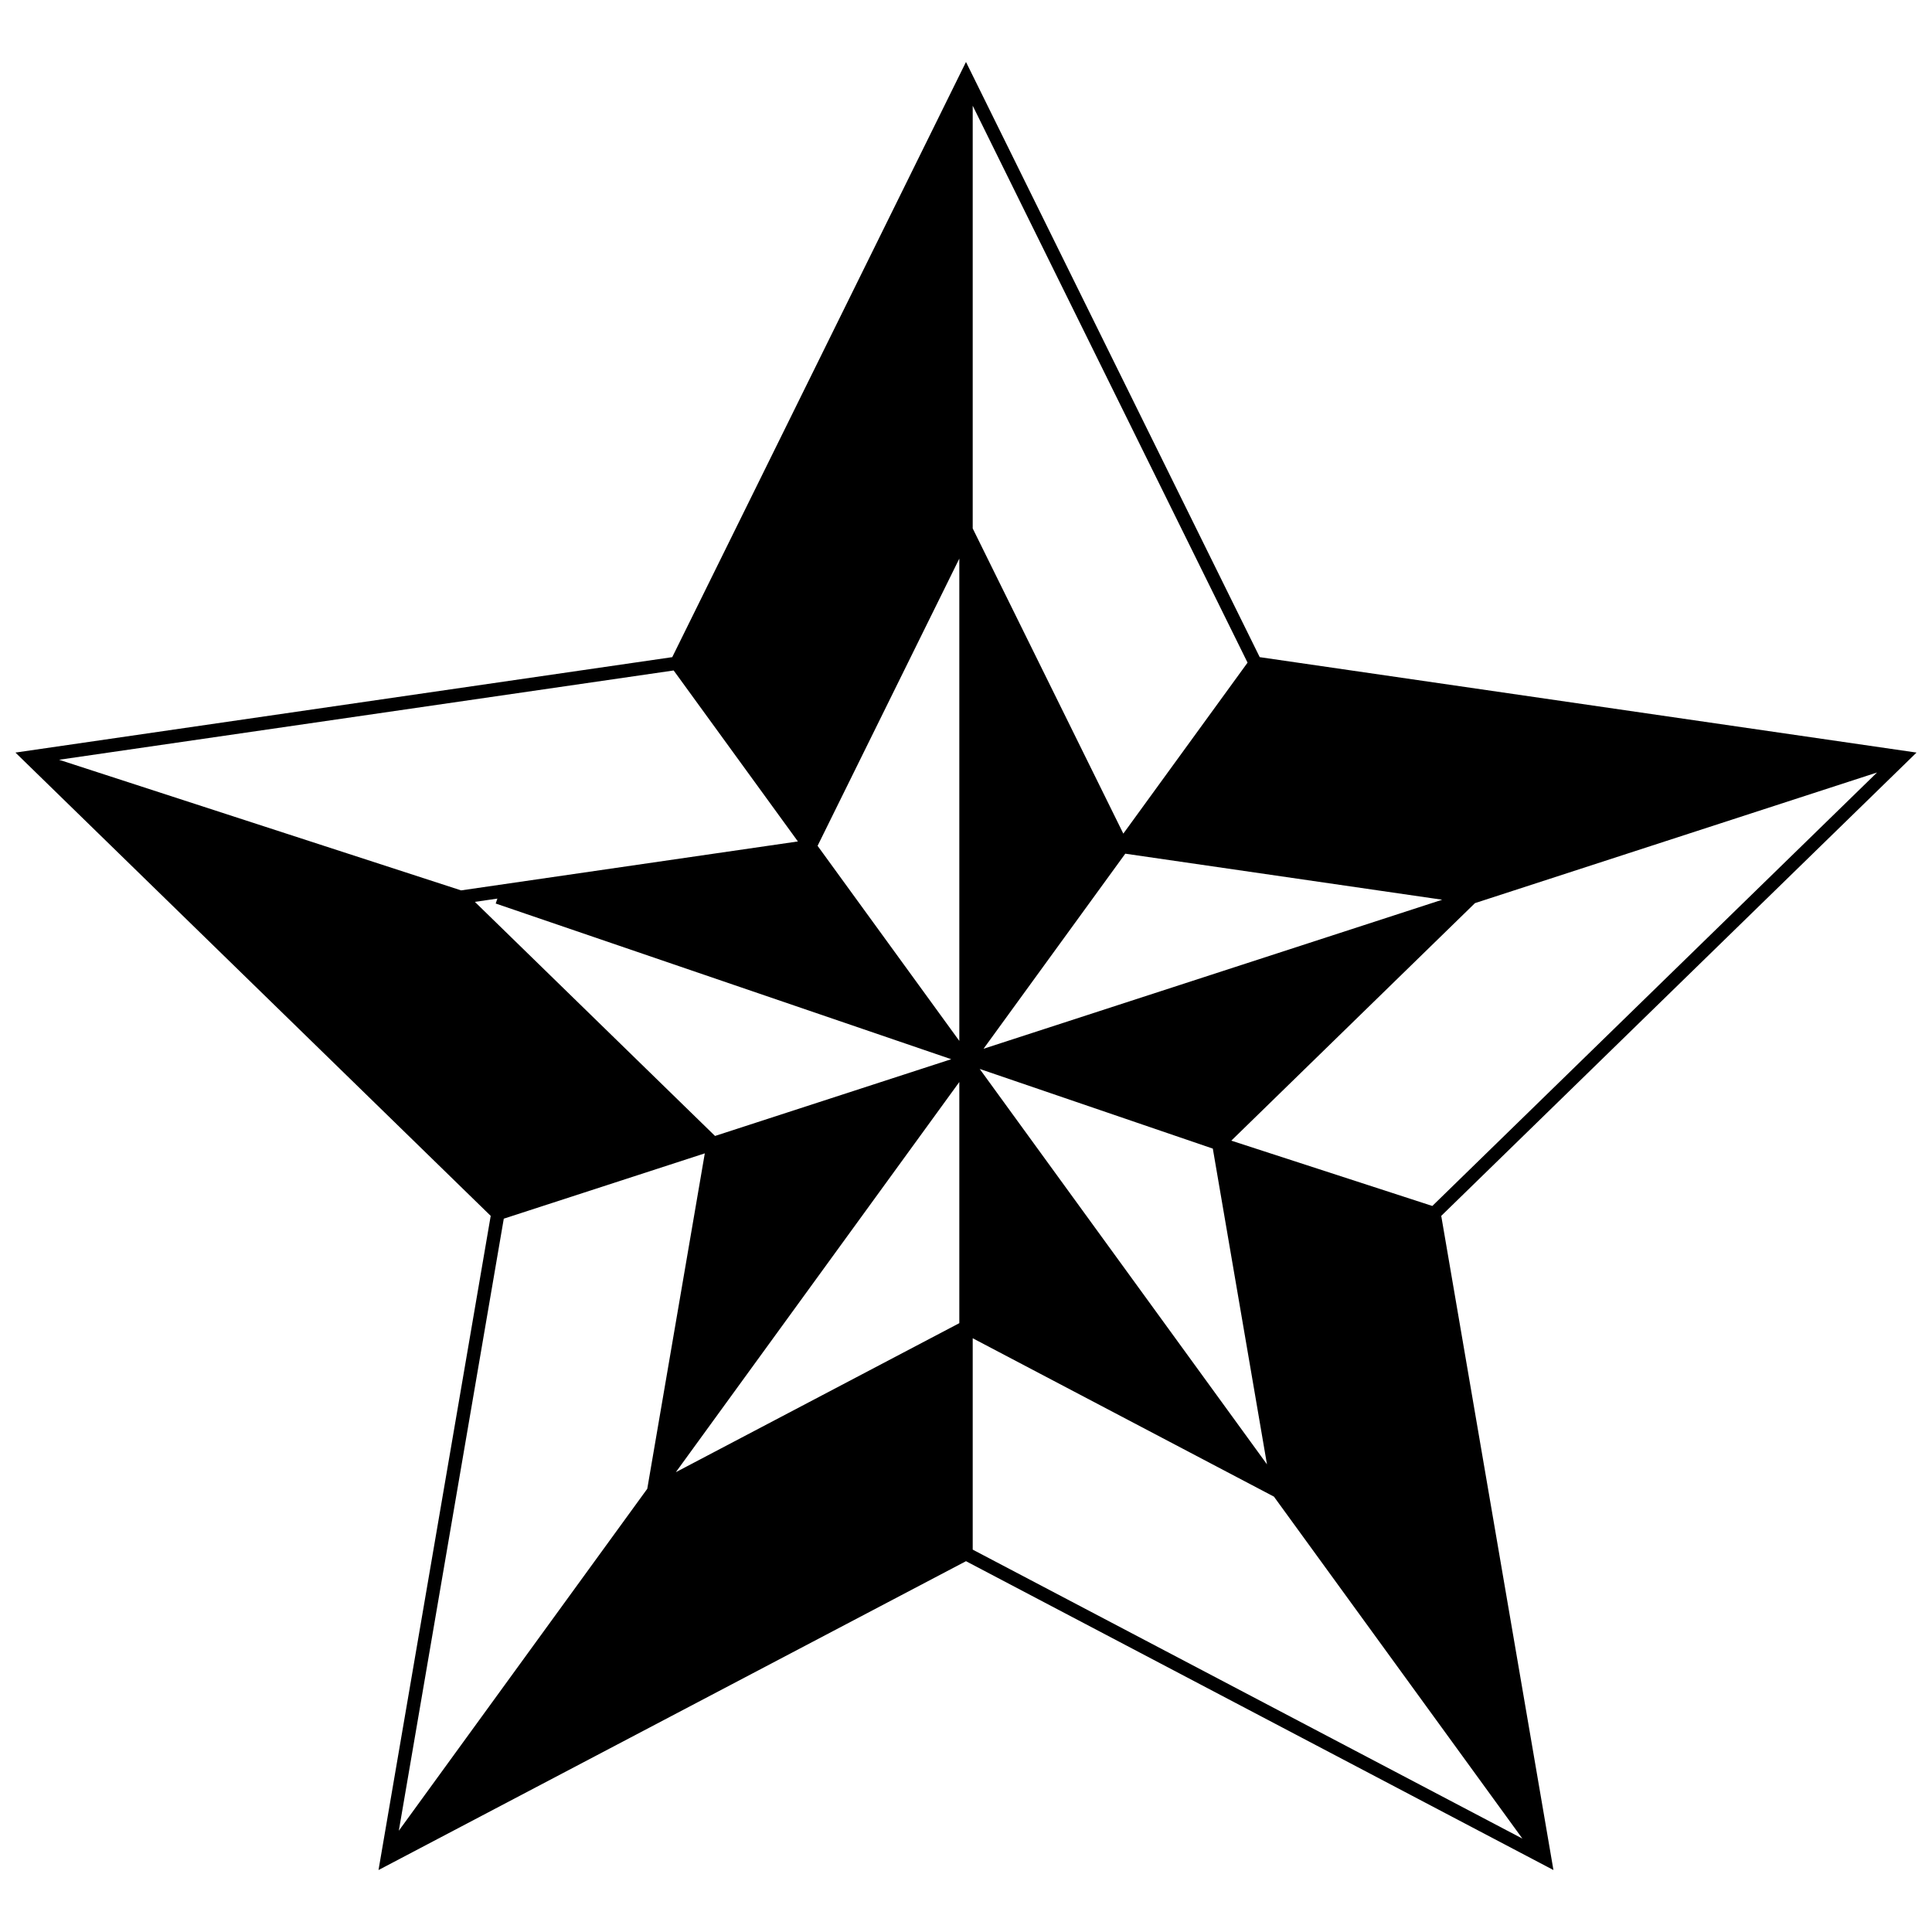 <?xml version="1.0" encoding="UTF-8"?>
<!-- Uploaded to: ICON Repo, www.iconrepo.com, Generator: ICON Repo Mixer Tools -->
<svg width="800px" height="800px" version="1.1" viewBox="144 144 512 512" xmlns="http://www.w3.org/2000/svg">
 <defs>
  <clipPath id="a">
   <path d="m148.09 160h503.81v480h-503.81z"/>
  </clipPath>
 </defs>
 <g clip-path="url(#a)">
  <path d="m651.9 343.44-174.06-25.289-77.844-157.73-77.844 157.73-174.06 25.289 125.95 122.78-29.734 173.36 155.69-81.848 155.68 81.848-29.734-173.36zm-318.41 101.6-63.645-62.035 5.969-0.867-0.449 1.305 120.72 41.258zm-10.961-123.36 32.922 45.312-89.254 12.969-106.54-34.617zm-45.02 145.28 53.27-17.309-15.246 88.891-65.844 90.625zm120.72 27.691-75.125 39.492 75.125-103.4zm0-74.801-37.562-51.699 37.562-76.113zm125.35 43.742-53.27-17.309 64.578-62.949 106.55-34.617zm-119.95-36.312 61.781 21.113 14.352 83.672zm122.57-44.844-121.55 39.496 37.562-51.699zm-124.42-210.42 72.836 147.59-32.922 45.312-39.914-80.875zm0 382.65v-56.016l79.828 41.973 65.844 90.625z"/>
 </g>
</svg>